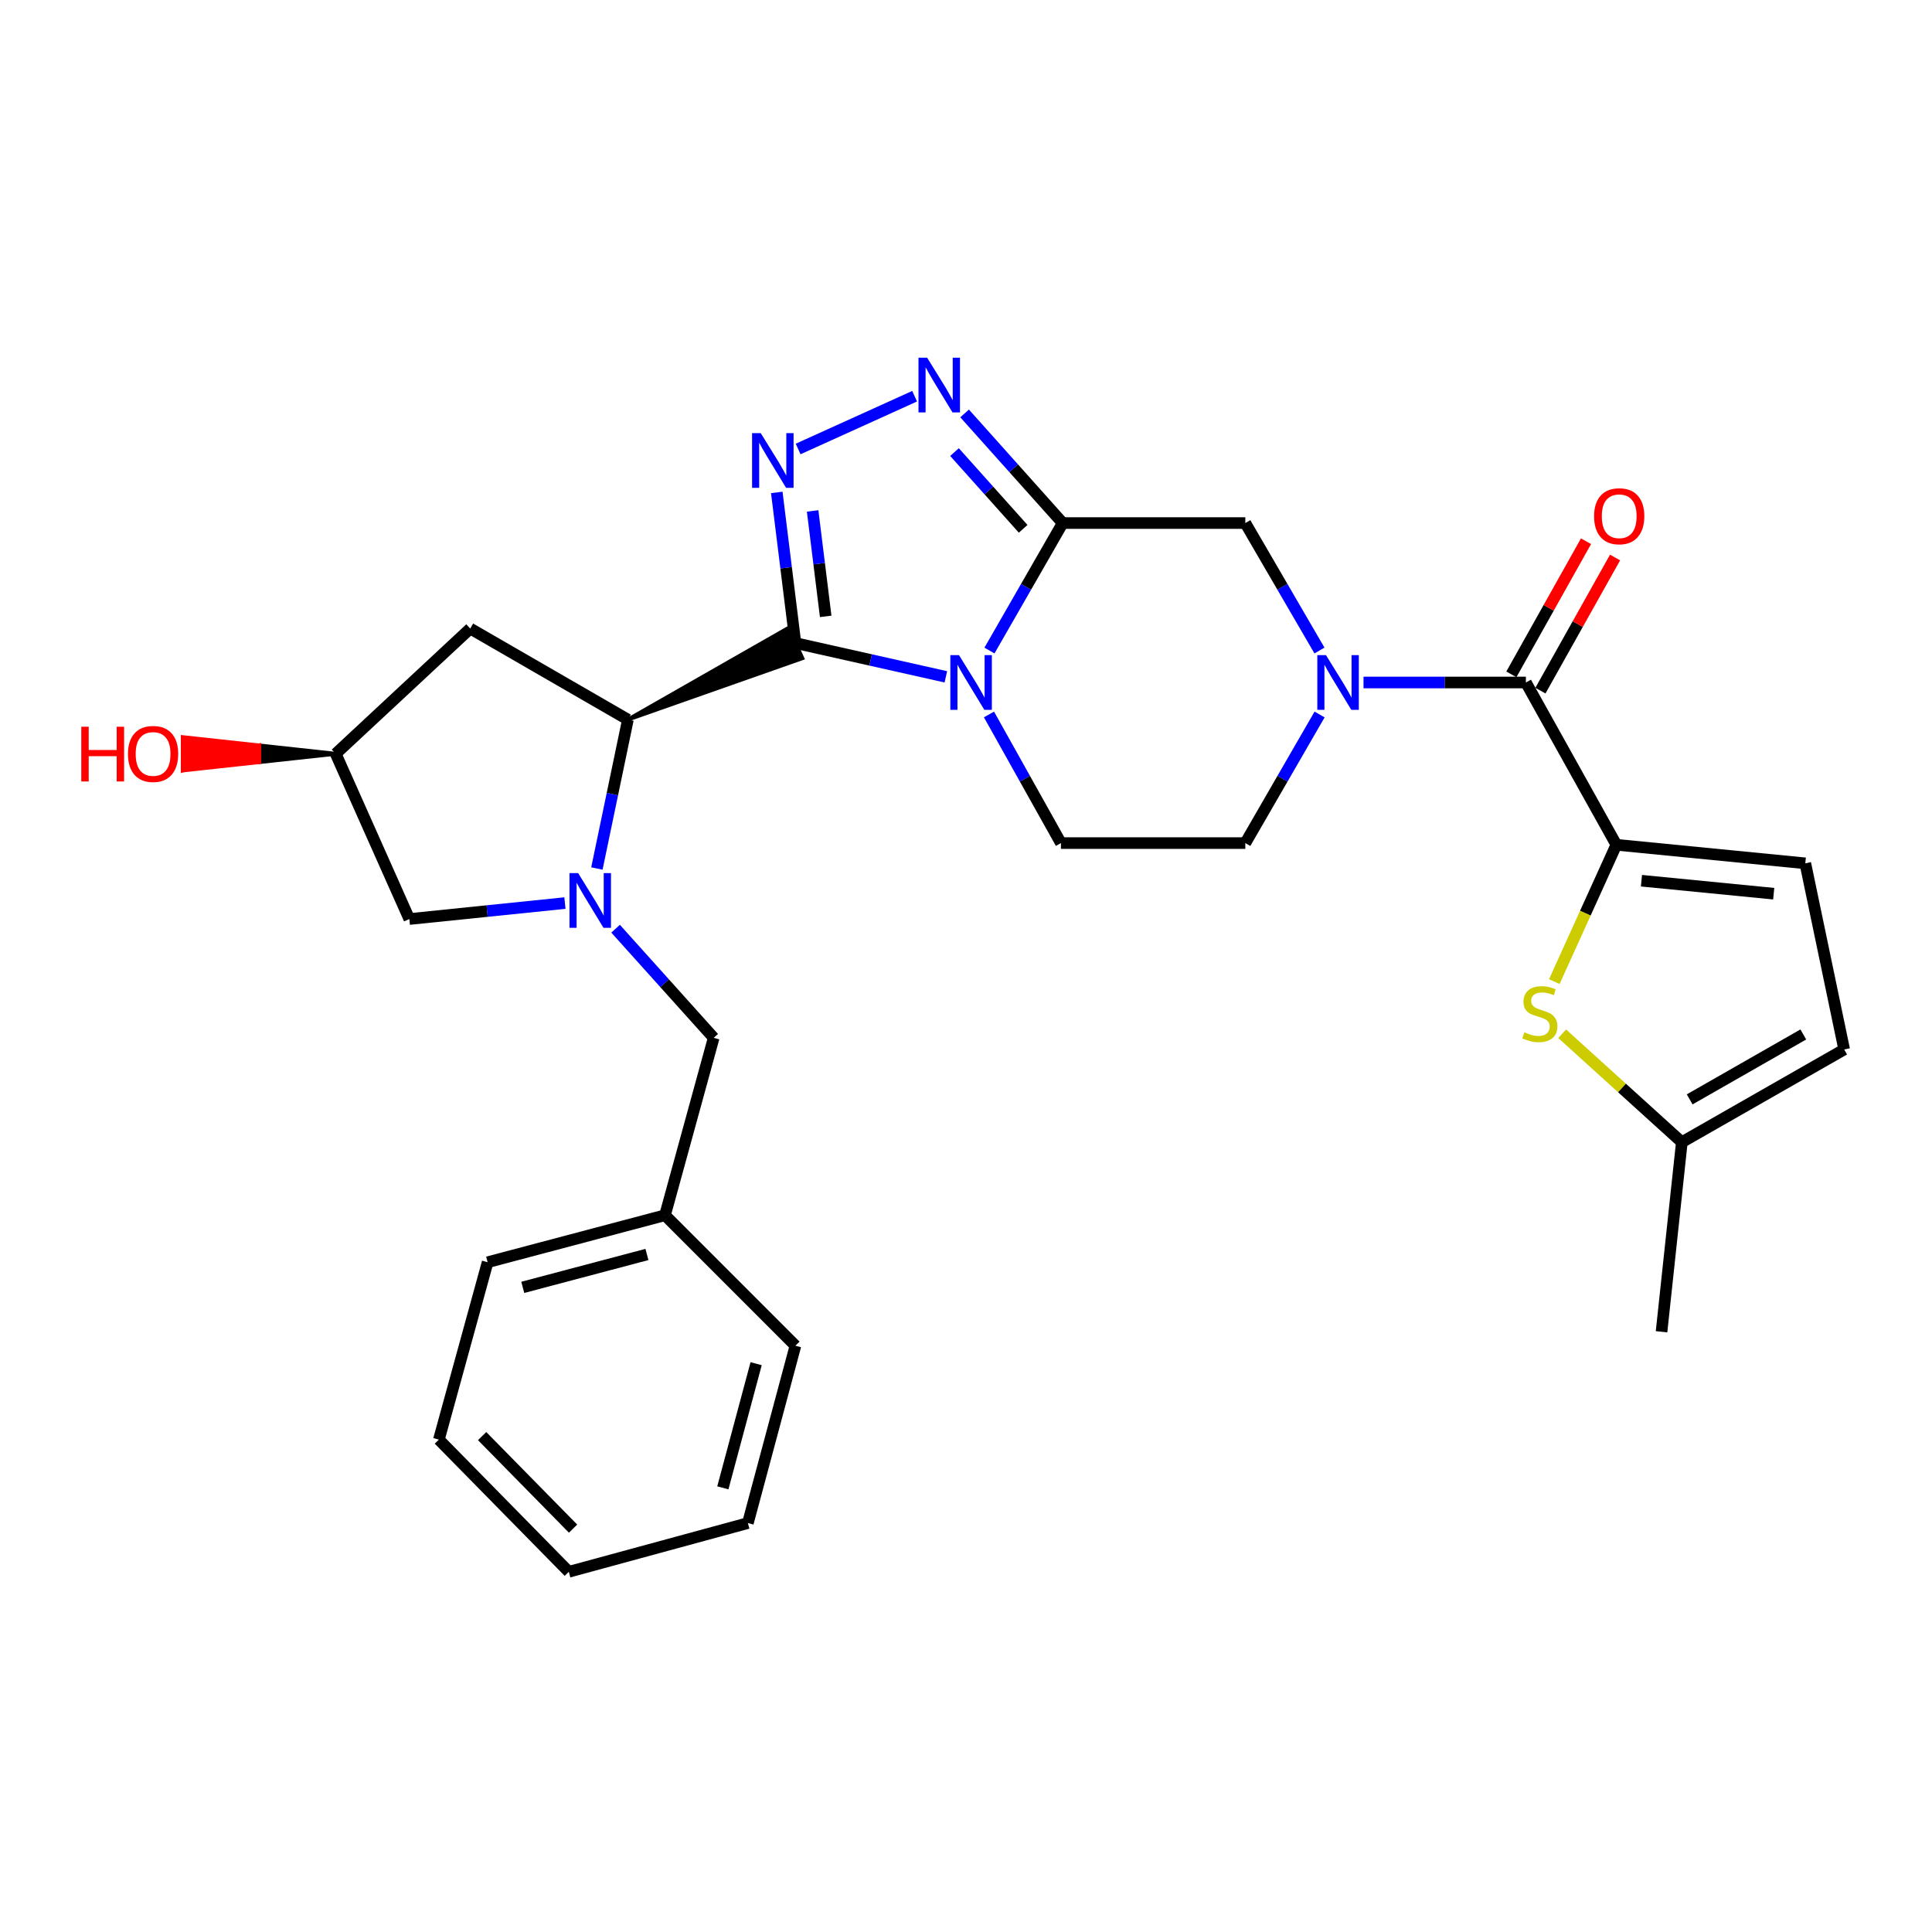 <?xml version='1.0' encoding='iso-8859-1'?>
<svg version='1.1' baseProfile='full'
              xmlns='http://www.w3.org/2000/svg'
                      xmlns:rdkit='http://www.rdkit.org/xml'
                      xmlns:xlink='http://www.w3.org/1999/xlink'
                  xml:space='preserve'
width='1000px' height='1000px' viewBox='0 0 1000 1000'>
<!-- END OF HEADER -->
<rect style='opacity:1.0;fill:#FFFFFF;stroke:none' width='1000' height='1000' x='0' y='0'> </rect>
<path class='bond-0' d='M 411.714,332.851 L 450.642,341.588' style='fill:none;fill-rule:evenodd;stroke:#000000;stroke-width:6px;stroke-linecap:butt;stroke-linejoin:miter;stroke-opacity:1' />
<path class='bond-0' d='M 450.642,341.588 L 489.57,350.326' style='fill:none;fill-rule:evenodd;stroke:#0000FF;stroke-width:6px;stroke-linecap:butt;stroke-linejoin:miter;stroke-opacity:1' />
<path class='bond-2' d='M 411.714,332.851 L 406.887,293.863' style='fill:none;fill-rule:evenodd;stroke:#000000;stroke-width:6px;stroke-linecap:butt;stroke-linejoin:miter;stroke-opacity:1' />
<path class='bond-2' d='M 406.887,293.863 L 402.059,254.875' style='fill:none;fill-rule:evenodd;stroke:#0000FF;stroke-width:6px;stroke-linecap:butt;stroke-linejoin:miter;stroke-opacity:1' />
<path class='bond-2' d='M 427.374,319.036 L 423.995,291.744' style='fill:none;fill-rule:evenodd;stroke:#000000;stroke-width:6px;stroke-linecap:butt;stroke-linejoin:miter;stroke-opacity:1' />
<path class='bond-2' d='M 423.995,291.744 L 420.615,264.453' style='fill:none;fill-rule:evenodd;stroke:#0000FF;stroke-width:6px;stroke-linecap:butt;stroke-linejoin:miter;stroke-opacity:1' />
<path class='bond-5' d='M 325.003,372.462 L 415.296,340.691 L 408.133,325.011 Z' style='fill:#000000;fill-rule:evenodd;fill-opacity:1;stroke:#000000;stroke-width:2px;stroke-linecap:butt;stroke-linejoin:miter;stroke-opacity:1;' />
<path class='bond-1' d='M 512.14,336.72 L 531.093,303.727' style='fill:none;fill-rule:evenodd;stroke:#0000FF;stroke-width:6px;stroke-linecap:butt;stroke-linejoin:miter;stroke-opacity:1' />
<path class='bond-1' d='M 531.093,303.727 L 550.046,270.733' style='fill:none;fill-rule:evenodd;stroke:#000000;stroke-width:6px;stroke-linecap:butt;stroke-linejoin:miter;stroke-opacity:1' />
<path class='bond-12' d='M 511.892,369.801 L 530.514,403.09' style='fill:none;fill-rule:evenodd;stroke:#0000FF;stroke-width:6px;stroke-linecap:butt;stroke-linejoin:miter;stroke-opacity:1' />
<path class='bond-12' d='M 530.514,403.09 L 549.136,436.379' style='fill:none;fill-rule:evenodd;stroke:#000000;stroke-width:6px;stroke-linecap:butt;stroke-linejoin:miter;stroke-opacity:1' />
<path class='bond-10' d='M 550.046,270.733 L 644.572,270.733' style='fill:none;fill-rule:evenodd;stroke:#000000;stroke-width:6px;stroke-linecap:butt;stroke-linejoin:miter;stroke-opacity:1' />
<path class='bond-29' d='M 550.046,270.733 L 524.665,242.362' style='fill:none;fill-rule:evenodd;stroke:#000000;stroke-width:6px;stroke-linecap:butt;stroke-linejoin:miter;stroke-opacity:1' />
<path class='bond-29' d='M 524.665,242.362 L 499.283,213.991' style='fill:none;fill-rule:evenodd;stroke:#0000FF;stroke-width:6px;stroke-linecap:butt;stroke-linejoin:miter;stroke-opacity:1' />
<path class='bond-29' d='M 529.584,273.716 L 511.817,253.856' style='fill:none;fill-rule:evenodd;stroke:#000000;stroke-width:6px;stroke-linecap:butt;stroke-linejoin:miter;stroke-opacity:1' />
<path class='bond-29' d='M 511.817,253.856 L 494.05,233.996' style='fill:none;fill-rule:evenodd;stroke:#0000FF;stroke-width:6px;stroke-linecap:butt;stroke-linejoin:miter;stroke-opacity:1' />
<path class='bond-4' d='M 413.115,232.397 L 473.403,205.082' style='fill:none;fill-rule:evenodd;stroke:#0000FF;stroke-width:6px;stroke-linecap:butt;stroke-linejoin:miter;stroke-opacity:1' />
<path class='bond-3' d='M 308.951,449.537 L 316.977,410.999' style='fill:none;fill-rule:evenodd;stroke:#0000FF;stroke-width:6px;stroke-linecap:butt;stroke-linejoin:miter;stroke-opacity:1' />
<path class='bond-3' d='M 316.977,410.999 L 325.003,372.462' style='fill:none;fill-rule:evenodd;stroke:#000000;stroke-width:6px;stroke-linecap:butt;stroke-linejoin:miter;stroke-opacity:1' />
<path class='bond-15' d='M 292.411,467.431 L 252.139,471.562' style='fill:none;fill-rule:evenodd;stroke:#0000FF;stroke-width:6px;stroke-linecap:butt;stroke-linejoin:miter;stroke-opacity:1' />
<path class='bond-15' d='M 252.139,471.562 L 211.868,475.693' style='fill:none;fill-rule:evenodd;stroke:#000000;stroke-width:6px;stroke-linecap:butt;stroke-linejoin:miter;stroke-opacity:1' />
<path class='bond-17' d='M 318.633,480.695 L 344.018,508.937' style='fill:none;fill-rule:evenodd;stroke:#0000FF;stroke-width:6px;stroke-linecap:butt;stroke-linejoin:miter;stroke-opacity:1' />
<path class='bond-17' d='M 344.018,508.937 L 369.402,537.179' style='fill:none;fill-rule:evenodd;stroke:#000000;stroke-width:6px;stroke-linecap:butt;stroke-linejoin:miter;stroke-opacity:1' />
<path class='bond-13' d='M 325.003,372.462 L 243.387,325.333' style='fill:none;fill-rule:evenodd;stroke:#000000;stroke-width:6px;stroke-linecap:butt;stroke-linejoin:miter;stroke-opacity:1' />
<path class='bond-6' d='M 683.017,369.819 L 663.795,403.099' style='fill:none;fill-rule:evenodd;stroke:#0000FF;stroke-width:6px;stroke-linecap:butt;stroke-linejoin:miter;stroke-opacity:1' />
<path class='bond-6' d='M 663.795,403.099 L 644.572,436.379' style='fill:none;fill-rule:evenodd;stroke:#000000;stroke-width:6px;stroke-linecap:butt;stroke-linejoin:miter;stroke-opacity:1' />
<path class='bond-8' d='M 705.753,353.26 L 747.776,353.26' style='fill:none;fill-rule:evenodd;stroke:#0000FF;stroke-width:6px;stroke-linecap:butt;stroke-linejoin:miter;stroke-opacity:1' />
<path class='bond-8' d='M 747.776,353.26 L 789.8,353.26' style='fill:none;fill-rule:evenodd;stroke:#000000;stroke-width:6px;stroke-linecap:butt;stroke-linejoin:miter;stroke-opacity:1' />
<path class='bond-31' d='M 682.956,336.713 L 663.764,303.723' style='fill:none;fill-rule:evenodd;stroke:#0000FF;stroke-width:6px;stroke-linecap:butt;stroke-linejoin:miter;stroke-opacity:1' />
<path class='bond-31' d='M 663.764,303.723 L 644.572,270.733' style='fill:none;fill-rule:evenodd;stroke:#000000;stroke-width:6px;stroke-linecap:butt;stroke-linejoin:miter;stroke-opacity:1' />
<path class='bond-7' d='M 836.622,437.26 L 789.8,353.26' style='fill:none;fill-rule:evenodd;stroke:#000000;stroke-width:6px;stroke-linecap:butt;stroke-linejoin:miter;stroke-opacity:1' />
<path class='bond-9' d='M 836.622,437.26 L 820.567,472.669' style='fill:none;fill-rule:evenodd;stroke:#000000;stroke-width:6px;stroke-linecap:butt;stroke-linejoin:miter;stroke-opacity:1' />
<path class='bond-9' d='M 820.567,472.669 L 804.511,508.077' style='fill:none;fill-rule:evenodd;stroke:#CCCC00;stroke-width:6px;stroke-linecap:butt;stroke-linejoin:miter;stroke-opacity:1' />
<path class='bond-11' d='M 836.622,437.26 L 934.424,446.857' style='fill:none;fill-rule:evenodd;stroke:#000000;stroke-width:6px;stroke-linecap:butt;stroke-linejoin:miter;stroke-opacity:1' />
<path class='bond-11' d='M 849.609,455.856 L 918.07,462.574' style='fill:none;fill-rule:evenodd;stroke:#000000;stroke-width:6px;stroke-linecap:butt;stroke-linejoin:miter;stroke-opacity:1' />
<path class='bond-19' d='M 797.318,357.475 L 816.637,323.021' style='fill:none;fill-rule:evenodd;stroke:#000000;stroke-width:6px;stroke-linecap:butt;stroke-linejoin:miter;stroke-opacity:1' />
<path class='bond-19' d='M 816.637,323.021 L 835.955,288.567' style='fill:none;fill-rule:evenodd;stroke:#FF0000;stroke-width:6px;stroke-linecap:butt;stroke-linejoin:miter;stroke-opacity:1' />
<path class='bond-19' d='M 782.282,349.044 L 801.6,314.59' style='fill:none;fill-rule:evenodd;stroke:#000000;stroke-width:6px;stroke-linecap:butt;stroke-linejoin:miter;stroke-opacity:1' />
<path class='bond-19' d='M 801.6,314.59 L 820.919,280.136' style='fill:none;fill-rule:evenodd;stroke:#FF0000;stroke-width:6px;stroke-linecap:butt;stroke-linejoin:miter;stroke-opacity:1' />
<path class='bond-14' d='M 808.581,535.071 L 839.548,563.137' style='fill:none;fill-rule:evenodd;stroke:#CCCC00;stroke-width:6px;stroke-linecap:butt;stroke-linejoin:miter;stroke-opacity:1' />
<path class='bond-14' d='M 839.548,563.137 L 870.516,591.203' style='fill:none;fill-rule:evenodd;stroke:#000000;stroke-width:6px;stroke-linecap:butt;stroke-linejoin:miter;stroke-opacity:1' />
<path class='bond-16' d='M 934.424,446.857 L 954.545,543.203' style='fill:none;fill-rule:evenodd;stroke:#000000;stroke-width:6px;stroke-linecap:butt;stroke-linejoin:miter;stroke-opacity:1' />
<path class='bond-18' d='M 549.136,436.379 L 644.572,436.379' style='fill:none;fill-rule:evenodd;stroke:#000000;stroke-width:6px;stroke-linecap:butt;stroke-linejoin:miter;stroke-opacity:1' />
<path class='bond-20' d='M 243.387,325.333 L 173.77,390.16' style='fill:none;fill-rule:evenodd;stroke:#000000;stroke-width:6px;stroke-linecap:butt;stroke-linejoin:miter;stroke-opacity:1' />
<path class='bond-23' d='M 870.516,591.203 L 860.01,689.321' style='fill:none;fill-rule:evenodd;stroke:#000000;stroke-width:6px;stroke-linecap:butt;stroke-linejoin:miter;stroke-opacity:1' />
<path class='bond-33' d='M 870.516,591.203 L 954.545,543.203' style='fill:none;fill-rule:evenodd;stroke:#000000;stroke-width:6px;stroke-linecap:butt;stroke-linejoin:miter;stroke-opacity:1' />
<path class='bond-33' d='M 874.57,569.034 L 933.39,535.434' style='fill:none;fill-rule:evenodd;stroke:#000000;stroke-width:6px;stroke-linecap:butt;stroke-linejoin:miter;stroke-opacity:1' />
<path class='bond-30' d='M 211.868,475.693 L 173.77,390.16' style='fill:none;fill-rule:evenodd;stroke:#000000;stroke-width:6px;stroke-linecap:butt;stroke-linejoin:miter;stroke-opacity:1' />
<path class='bond-21' d='M 369.402,537.179 L 344.205,629.004' style='fill:none;fill-rule:evenodd;stroke:#000000;stroke-width:6px;stroke-linecap:butt;stroke-linejoin:miter;stroke-opacity:1' />
<path class='bond-22' d='M 173.77,390.16 L 134.184,385.85 L 134.184,394.47 Z' style='fill:#000000;fill-rule:evenodd;fill-opacity:1;stroke:#000000;stroke-width:2px;stroke-linecap:butt;stroke-linejoin:miter;stroke-opacity:1;' />
<path class='bond-22' d='M 134.184,385.85 L 94.598,398.78 L 94.598,381.541 Z' style='fill:#FF0000;fill-rule:evenodd;fill-opacity:1;stroke:#FF0000;stroke-width:2px;stroke-linecap:butt;stroke-linejoin:miter;stroke-opacity:1;' />
<path class='bond-22' d='M 134.184,385.85 L 134.184,394.47 L 94.598,398.78 Z' style='fill:#FF0000;fill-rule:evenodd;fill-opacity:1;stroke:#FF0000;stroke-width:2px;stroke-linecap:butt;stroke-linejoin:miter;stroke-opacity:1;' />
<path class='bond-24' d='M 344.205,629.004 L 252.399,653.32' style='fill:none;fill-rule:evenodd;stroke:#000000;stroke-width:6px;stroke-linecap:butt;stroke-linejoin:miter;stroke-opacity:1' />
<path class='bond-24' d='M 334.848,649.316 L 270.583,666.337' style='fill:none;fill-rule:evenodd;stroke:#000000;stroke-width:6px;stroke-linecap:butt;stroke-linejoin:miter;stroke-opacity:1' />
<path class='bond-25' d='M 344.205,629.004 L 411.714,696.542' style='fill:none;fill-rule:evenodd;stroke:#000000;stroke-width:6px;stroke-linecap:butt;stroke-linejoin:miter;stroke-opacity:1' />
<path class='bond-27' d='M 252.399,653.32 L 227.163,745.146' style='fill:none;fill-rule:evenodd;stroke:#000000;stroke-width:6px;stroke-linecap:butt;stroke-linejoin:miter;stroke-opacity:1' />
<path class='bond-26' d='M 411.714,696.542 L 387.101,788.339' style='fill:none;fill-rule:evenodd;stroke:#000000;stroke-width:6px;stroke-linecap:butt;stroke-linejoin:miter;stroke-opacity:1' />
<path class='bond-26' d='M 391.371,705.847 L 374.142,770.105' style='fill:none;fill-rule:evenodd;stroke:#000000;stroke-width:6px;stroke-linecap:butt;stroke-linejoin:miter;stroke-opacity:1' />
<path class='bond-28' d='M 387.101,788.339 L 294.414,813.565' style='fill:none;fill-rule:evenodd;stroke:#000000;stroke-width:6px;stroke-linecap:butt;stroke-linejoin:miter;stroke-opacity:1' />
<path class='bond-32' d='M 227.163,745.146 L 294.414,813.565' style='fill:none;fill-rule:evenodd;stroke:#000000;stroke-width:6px;stroke-linecap:butt;stroke-linejoin:miter;stroke-opacity:1' />
<path class='bond-32' d='M 249.545,743.324 L 296.62,791.218' style='fill:none;fill-rule:evenodd;stroke:#000000;stroke-width:6px;stroke-linecap:butt;stroke-linejoin:miter;stroke-opacity:1' />
<path  class='atom-1' d='M 496.379 339.1
L 505.659 354.1
Q 506.579 355.58, 508.059 358.26
Q 509.539 360.94, 509.619 361.1
L 509.619 339.1
L 513.379 339.1
L 513.379 367.42
L 509.499 367.42
L 499.539 351.02
Q 498.379 349.1, 497.139 346.9
Q 495.939 344.7, 495.579 344.02
L 495.579 367.42
L 491.899 367.42
L 491.899 339.1
L 496.379 339.1
' fill='#0000FF'/>
<path  class='atom-3' d='M 393.751 224.174
L 403.031 239.174
Q 403.951 240.654, 405.431 243.334
Q 406.911 246.014, 406.991 246.174
L 406.991 224.174
L 410.751 224.174
L 410.751 252.494
L 406.871 252.494
L 396.911 236.094
Q 395.751 234.174, 394.511 231.974
Q 393.311 229.774, 392.951 229.094
L 392.951 252.494
L 389.271 252.494
L 389.271 224.174
L 393.751 224.174
' fill='#0000FF'/>
<path  class='atom-4' d='M 299.244 451.928
L 308.524 466.928
Q 309.444 468.408, 310.924 471.088
Q 312.404 473.768, 312.484 473.928
L 312.484 451.928
L 316.244 451.928
L 316.244 480.248
L 312.364 480.248
L 302.404 463.848
Q 301.244 461.928, 300.004 459.728
Q 298.804 457.528, 298.444 456.848
L 298.444 480.248
L 294.764 480.248
L 294.764 451.928
L 299.244 451.928
' fill='#0000FF'/>
<path  class='atom-5' d='M 479.888 185.147
L 489.168 200.147
Q 490.088 201.627, 491.568 204.307
Q 493.048 206.987, 493.128 207.147
L 493.128 185.147
L 496.888 185.147
L 496.888 213.467
L 493.008 213.467
L 483.048 197.067
Q 481.888 195.147, 480.648 192.947
Q 479.448 190.747, 479.088 190.067
L 479.088 213.467
L 475.408 213.467
L 475.408 185.147
L 479.888 185.147
' fill='#0000FF'/>
<path  class='atom-7' d='M 686.322 339.1
L 695.602 354.1
Q 696.522 355.58, 698.002 358.26
Q 699.482 360.94, 699.562 361.1
L 699.562 339.1
L 703.322 339.1
L 703.322 367.42
L 699.442 367.42
L 689.482 351.02
Q 688.322 349.1, 687.082 346.9
Q 685.882 344.7, 685.522 344.02
L 685.522 367.42
L 681.842 367.42
L 681.842 339.1
L 686.322 339.1
' fill='#0000FF'/>
<path  class='atom-10' d='M 789.021 534.314
Q 789.341 534.434, 790.661 534.994
Q 791.981 535.554, 793.421 535.914
Q 794.901 536.234, 796.341 536.234
Q 799.021 536.234, 800.581 534.954
Q 802.141 533.634, 802.141 531.354
Q 802.141 529.794, 801.341 528.834
Q 800.581 527.874, 799.381 527.354
Q 798.181 526.834, 796.181 526.234
Q 793.661 525.474, 792.141 524.754
Q 790.661 524.034, 789.581 522.514
Q 788.541 520.994, 788.541 518.434
Q 788.541 514.874, 790.941 512.674
Q 793.381 510.474, 798.181 510.474
Q 801.461 510.474, 805.181 512.034
L 804.261 515.114
Q 800.861 513.714, 798.301 513.714
Q 795.541 513.714, 794.021 514.874
Q 792.501 515.994, 792.541 517.954
Q 792.541 519.474, 793.301 520.394
Q 794.101 521.314, 795.221 521.834
Q 796.381 522.354, 798.301 522.954
Q 800.861 523.754, 802.381 524.554
Q 803.901 525.354, 804.981 526.994
Q 806.101 528.594, 806.101 531.354
Q 806.101 535.274, 803.461 537.394
Q 800.861 539.474, 796.501 539.474
Q 793.981 539.474, 792.061 538.914
Q 790.181 538.394, 787.941 537.474
L 789.021 534.314
' fill='#CCCC00'/>
<path  class='atom-20' d='M 825.097 267.203
Q 825.097 260.403, 828.457 256.603
Q 831.817 252.803, 838.097 252.803
Q 844.377 252.803, 847.737 256.603
Q 851.097 260.403, 851.097 267.203
Q 851.097 274.083, 847.697 278.003
Q 844.297 281.883, 838.097 281.883
Q 831.857 281.883, 828.457 278.003
Q 825.097 274.123, 825.097 267.203
M 838.097 278.683
Q 842.417 278.683, 844.737 275.803
Q 847.097 272.883, 847.097 267.203
Q 847.097 261.643, 844.737 258.843
Q 842.417 256.003, 838.097 256.003
Q 833.777 256.003, 831.417 258.803
Q 829.097 261.603, 829.097 267.203
Q 829.097 272.923, 831.417 275.803
Q 833.777 278.683, 838.097 278.683
' fill='#FF0000'/>
<path  class='atom-23' d='M 42.075 376.16
L 45.915 376.16
L 45.915 388.2
L 60.395 388.2
L 60.395 376.16
L 64.235 376.16
L 64.235 404.48
L 60.395 404.48
L 60.395 391.4
L 45.915 391.4
L 45.915 404.48
L 42.075 404.48
L 42.075 376.16
' fill='#FF0000'/>
<path  class='atom-23' d='M 66.235 390.24
Q 66.235 383.44, 69.595 379.64
Q 72.955 375.84, 79.235 375.84
Q 85.515 375.84, 88.875 379.64
Q 92.235 383.44, 92.235 390.24
Q 92.235 397.12, 88.835 401.04
Q 85.435 404.92, 79.235 404.92
Q 72.995 404.92, 69.595 401.04
Q 66.235 397.16, 66.235 390.24
M 79.235 401.72
Q 83.555 401.72, 85.875 398.84
Q 88.235 395.92, 88.235 390.24
Q 88.235 384.68, 85.875 381.88
Q 83.555 379.04, 79.235 379.04
Q 74.915 379.04, 72.555 381.84
Q 70.235 384.64, 70.235 390.24
Q 70.235 395.96, 72.555 398.84
Q 74.915 401.72, 79.235 401.72
' fill='#FF0000'/>
</svg>
